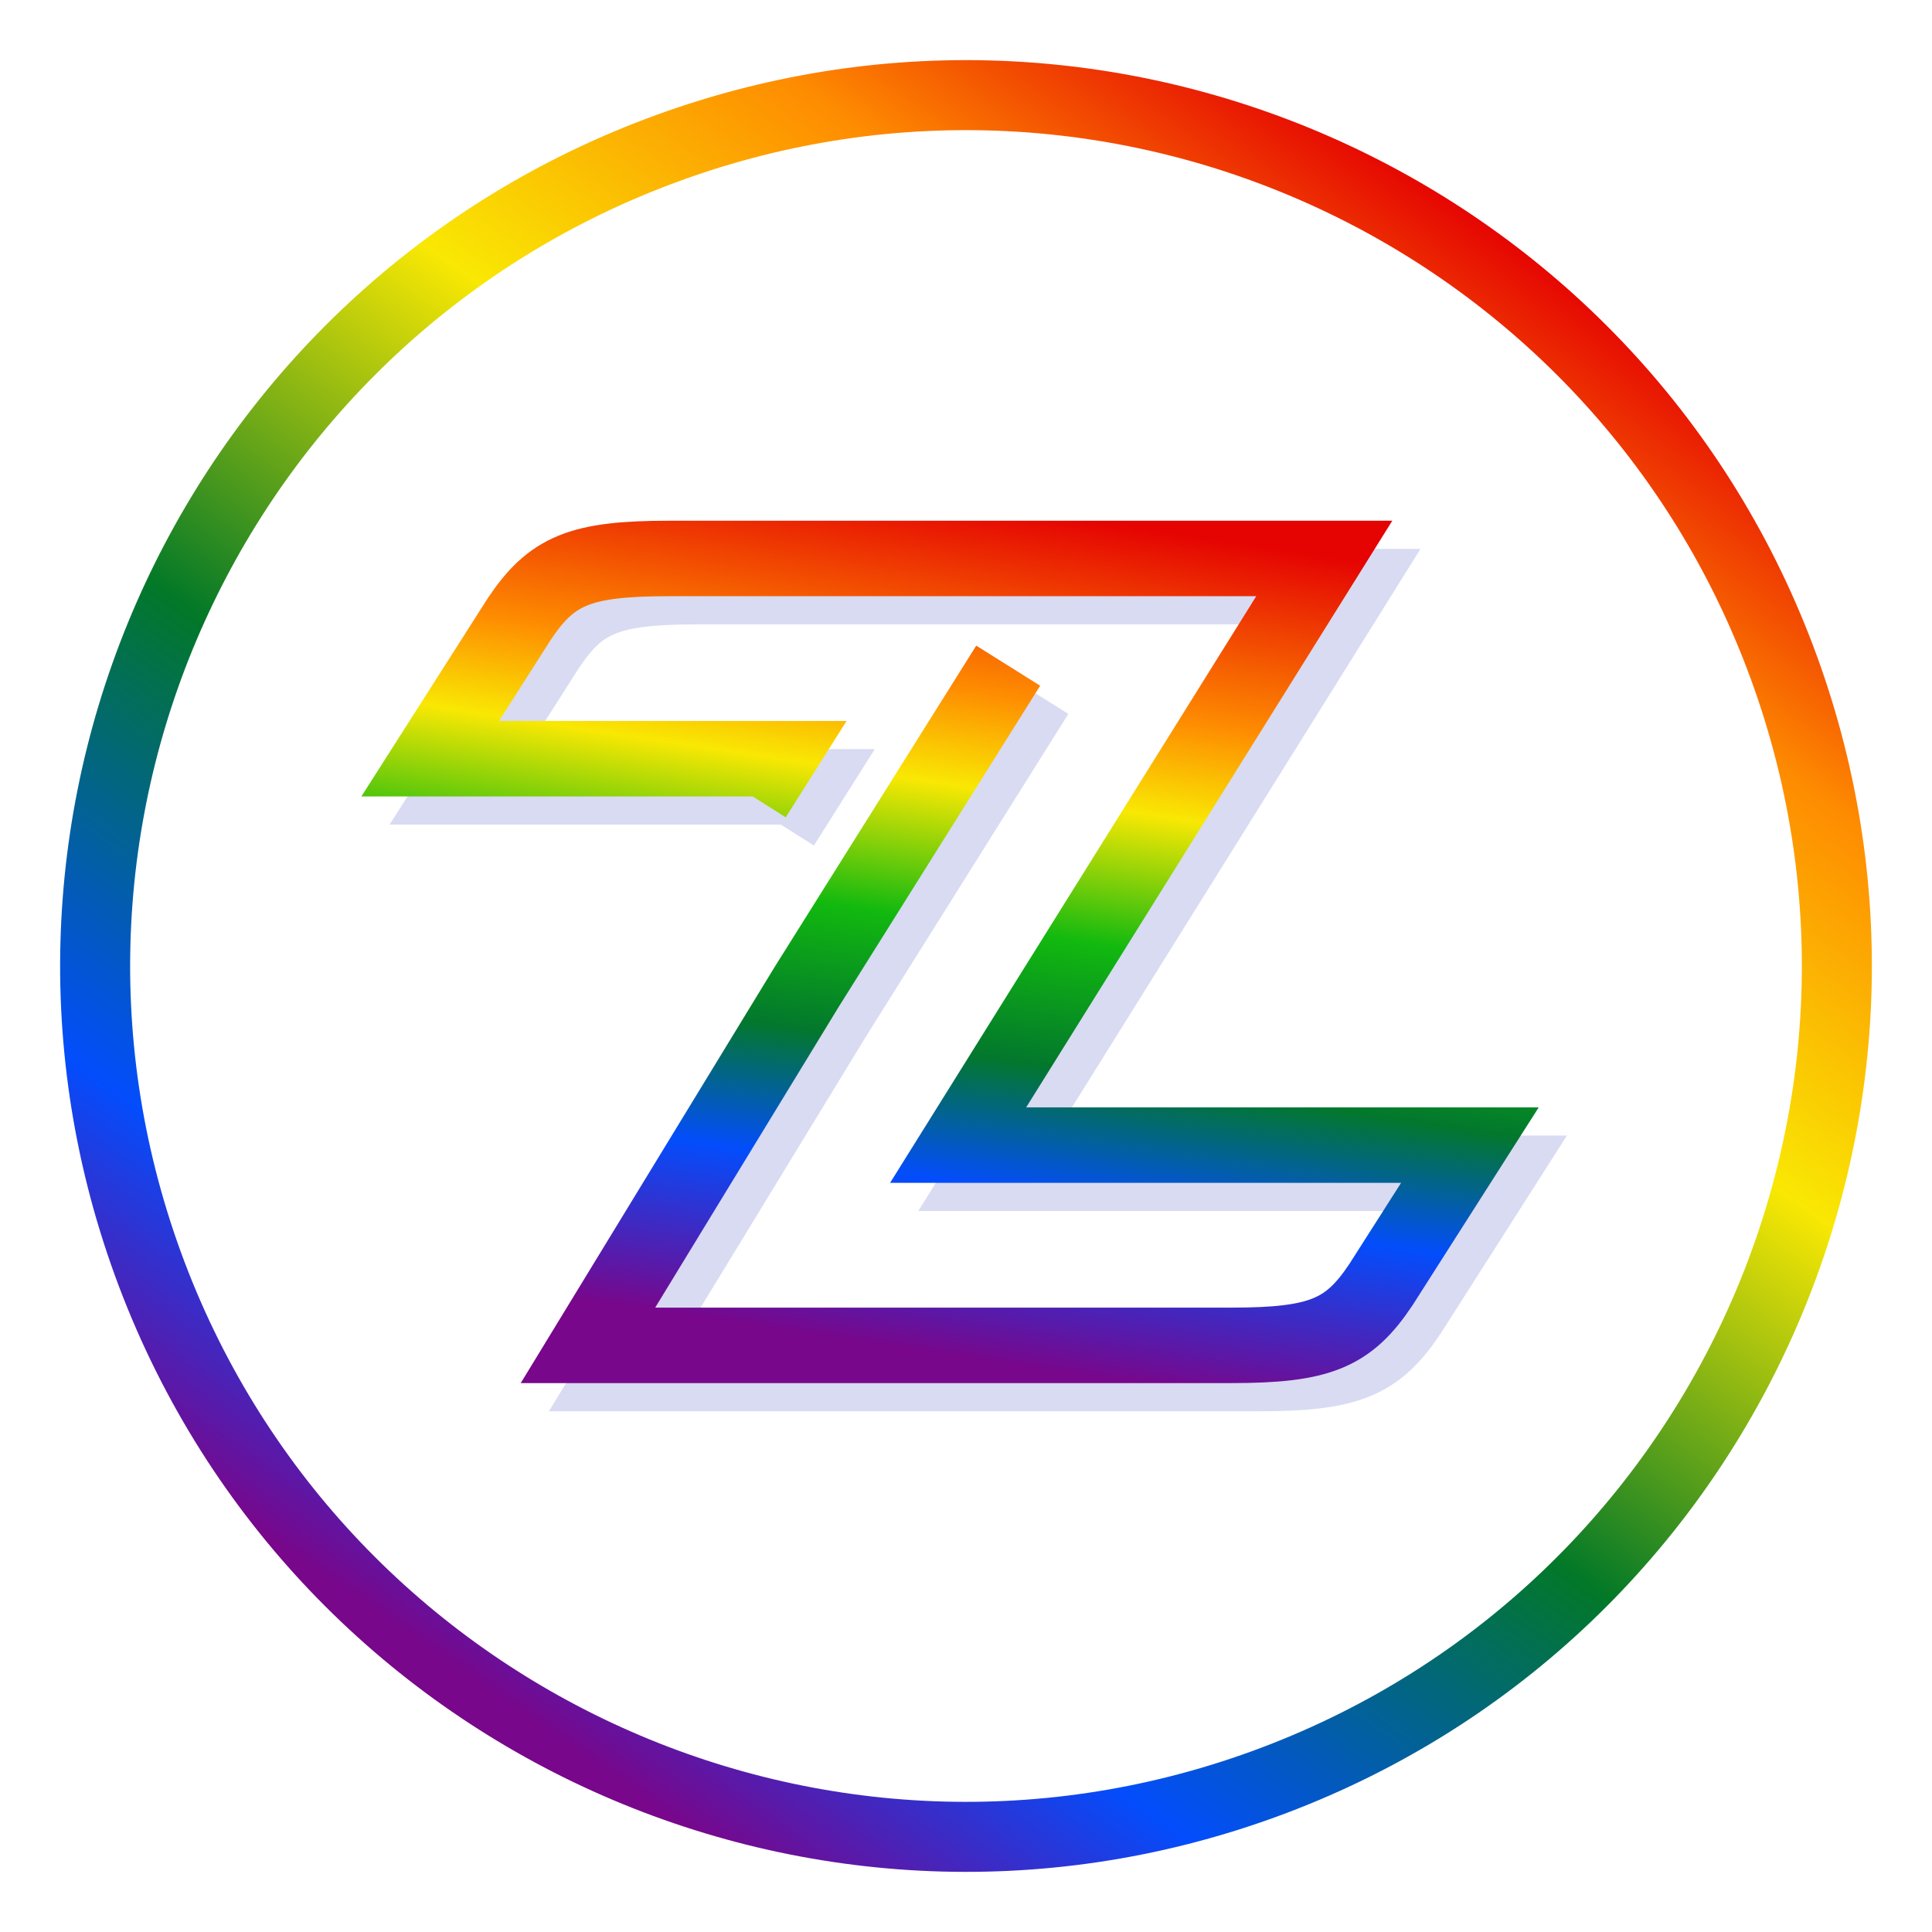 <svg width="512" height="512" viewBox="0 0 512 512" fill="none" xmlns="http://www.w3.org/2000/svg">
    <g clip-path="url(#clip0_1004_57)">
        <path
            d="M207.239 218.724L213.672 208.538H121.467L145.054 171.549C153.631 158.683 161.136 155.467 184.724 155.467H292.475H358.412L309.897 233.198L261.382 310.929H397.009L373.422 347.918C364.845 360.783 357.34 364 333.753 364H163.281L221.177 269.115L256.826 212.291L274.65 183.879"
            stroke="#D8DBF2" stroke-width="20" />
        <path
            d="M199.772 211.257L206.205 201.071H114L137.587 164.082C146.164 151.216 153.67 148 177.257 148H285.008H350.945L302.43 225.731L253.916 303.462H389.542L365.955 340.451C357.378 353.317 349.873 356.533 326.286 356.533H155.814L213.71 261.648L249.359 204.824L267.183 176.412"
            stroke="url(#paint0_linear_1004_57)" stroke-width="20" />
        <path
            d="M481.526 173.915C526.86 298.47 462.64 436.192 338.085 481.526C213.53 526.86 75.808 462.64 30.474 338.085C-14.861 213.53 49.36 75.808 173.915 30.474C298.47 -14.86 436.192 49.361 481.526 173.915ZM47.904 331.741C89.734 446.669 216.812 505.927 331.741 464.096C446.669 422.266 505.927 295.188 464.096 180.259C422.266 65.331 295.188 6.073 180.259 47.904C65.331 89.734 6.073 216.812 47.904 331.741Z"
            fill="url(#paint1_linear_1004_57)" />
    </g>
    <defs>
        <linearGradient id="paint0_linear_1004_57" x1="354.298" y1="148" x2="320.456" y2="371.517"
            gradientUnits="userSpaceOnUse">
            <stop stop-color="#E50402" />
            <stop offset="0.216" stop-color="#FE8C01" />
            <stop offset="0.33" stop-color="#F9E803" />
            <stop offset="0.489" stop-color="#12B90F" />
            <stop offset="0.64" stop-color="#02772D" />
            <stop offset="0.789" stop-color="#034DFC" />
            <stop offset="0.992" stop-color="#78078B" />
        </linearGradient>
        <linearGradient id="paint1_linear_1004_57" x1="412.934" y1="71.712" x2="137.435"
            y2="466.762" gradientUnits="userSpaceOnUse">
            <stop stop-color="#E50402" />
            <stop offset="0.156" stop-color="#FE8C01" />
            <stop offset="0.345" stop-color="#F9E803" />
            <stop offset="0.584" stop-color="#027828" />
            <stop offset="0.824" stop-color="#034DFC" />
            <stop offset="0.978" stop-color="#78078B" />
        </linearGradient>
        <clipPath id="clip0_1004_57">
            <rect width="512" height="512" fill="white" />
        </clipPath>
    </defs>
</svg>